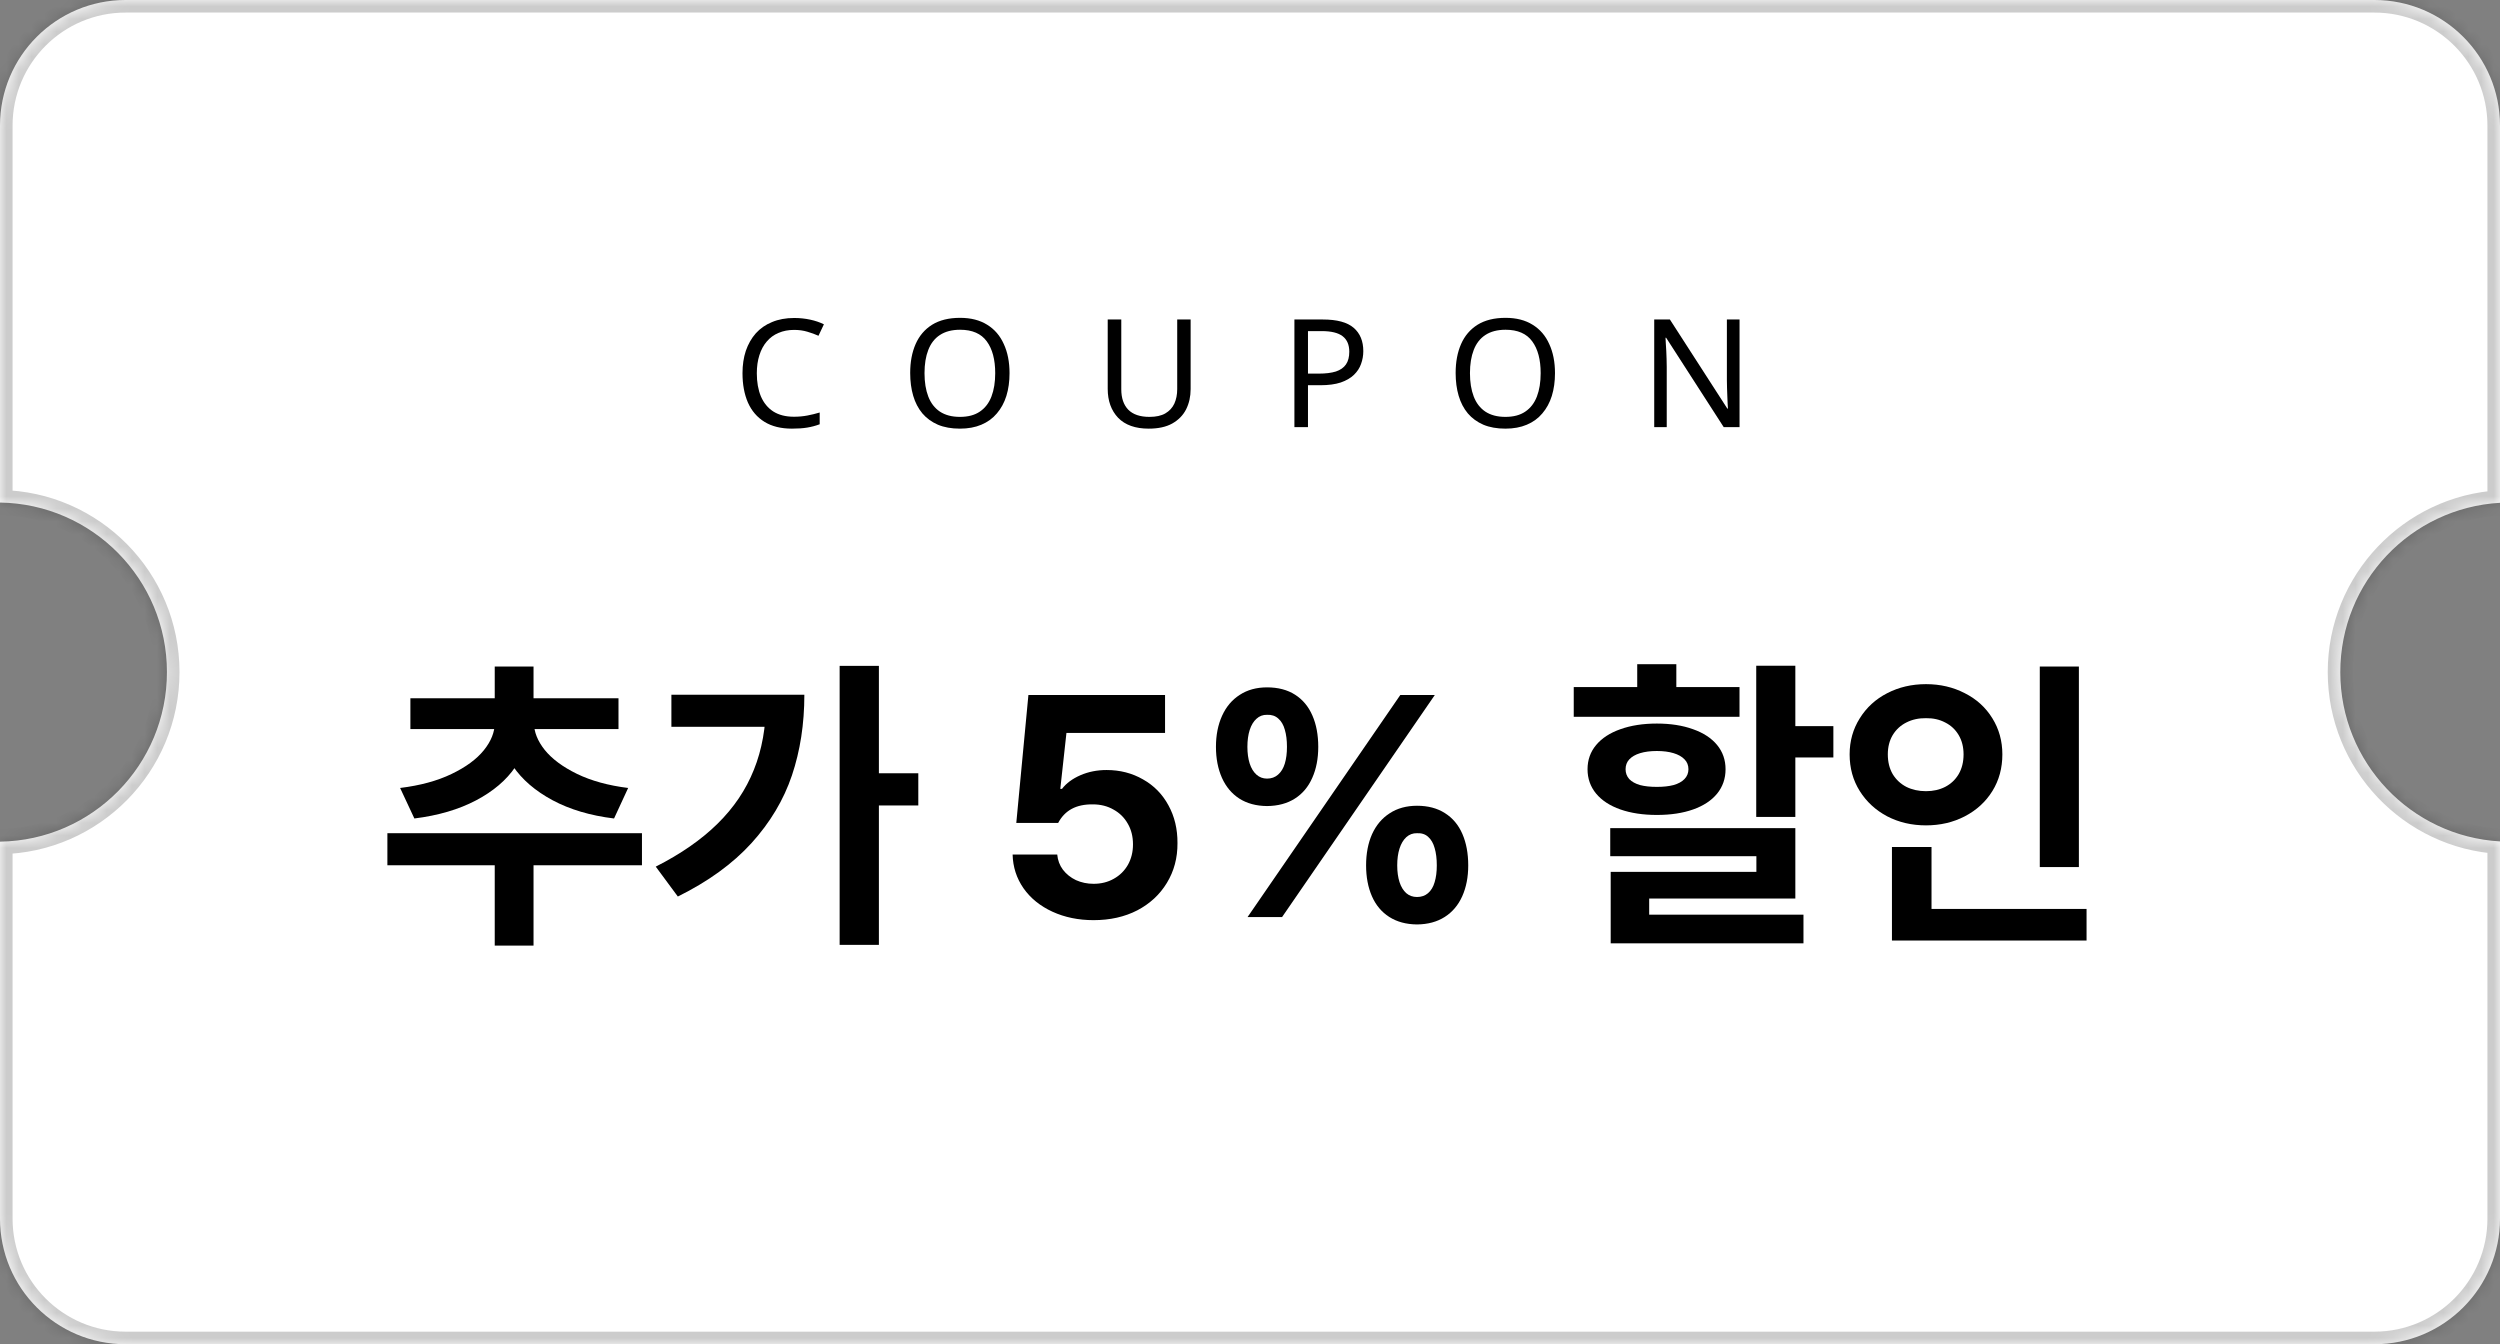 <svg width="199" height="107" viewBox="0 0 199 107" fill="none" xmlns="http://www.w3.org/2000/svg">
<rect x="0" y="0" width="199" height="107" fill="#808080" stroke="none"/>
<mask id="path-1-inside-1_47_160" fill="white">
<path d="M189 0C194.523 0 199 4.477 199 10V40.023C191.911 40.431 186.288 46.309 186.288 53.5C186.288 60.691 191.911 66.569 199 66.977V97C199 102.523 194.523 107 189 107H10C4.477 107 4.4294e-08 102.523 0 97V66.996C7.358 66.883 13.288 60.885 13.288 53.5C13.288 46.115 7.358 40.116 0 40.003V10C0 4.477 4.477 4.22794e-08 10 0H189Z"/>
</mask>
<path d="M189 0C194.523 0 199 4.477 199 10V40.023C191.911 40.431 186.288 46.309 186.288 53.5C186.288 60.691 191.911 66.569 199 66.977V97C199 102.523 194.523 107 189 107H10C4.477 107 4.4294e-08 102.523 0 97V66.996C7.358 66.883 13.288 60.885 13.288 53.5C13.288 46.115 7.358 40.116 0 40.003V10C0 4.477 4.477 4.22794e-08 10 0H189Z" fill="white"/>
<path d="M199 10H200H199ZM199 40.023L199.057 41.021L200 40.967V40.023H199ZM199 66.977H200V66.032L199.057 65.978L199 66.977ZM189 107V108V107ZM0 97H-1H0ZM0 66.996L-0.015 65.996L-1 66.011V66.996H0ZM0 40.003H-1V40.988L-0.015 41.003L0 40.003ZM10 0V-1V0ZM189 0V1C193.971 1 198 5.029 198 10H199H200C200 3.925 195.075 -1 189 -1V0ZM199 10H198V40.023H199H200V10H199ZM199 40.023L198.943 39.024C191.327 39.462 185.288 45.776 185.288 53.5H186.288H187.288C187.288 46.842 192.494 41.399 199.057 41.021L199 40.023ZM186.288 53.5H185.288C185.288 61.224 191.328 67.537 198.943 67.975L199 66.977L199.057 65.978C192.494 65.6 187.288 60.158 187.288 53.5H186.288ZM199 66.977H198V97H199H200V66.977H199ZM199 97H198C198 101.971 193.971 106 189 106V107V108C195.075 108 200 103.075 200 97H199ZM189 107V106H10V107V108H189V107ZM10 107V106C5.029 106 1 101.971 1 97H0H-1C-1 103.075 3.925 108 10 108V107ZM0 97H1V66.996H0H-1V97H0ZM0 66.996L0.015 67.996C7.919 67.874 14.288 61.432 14.288 53.5H13.288H12.288C12.288 60.338 6.798 65.891 -0.015 65.996L0 66.996ZM13.288 53.5H14.288C14.288 45.568 7.919 39.125 0.015 39.003L0 40.003L-0.015 41.003C6.797 41.108 12.288 46.662 12.288 53.5H13.288ZM0 40.003H1V10H0H-1V40.003H0ZM0 10H1C1 5.029 5.029 1 10 1V0V-1C3.925 -1 -1 3.925 -1 10H0ZM10 0V1H189V0V-1H10V0Z" fill="black" fill-opacity="0.2" mask="url(#path-1-inside-1_47_160)"/>
<path d="M138.468 34H137.208L132.624 26.884H132.576C132.584 27.028 132.592 27.188 132.6 27.364C132.616 27.54 132.628 27.732 132.636 27.94C132.644 28.14 132.652 28.348 132.66 28.564C132.668 28.78 132.672 28.996 132.672 29.212V34H131.676V25.432H132.924L137.496 32.524H137.544C137.536 32.428 137.528 32.296 137.52 32.128C137.512 31.952 137.504 31.76 137.496 31.552C137.488 31.336 137.48 31.116 137.472 30.892C137.464 30.668 137.46 30.46 137.46 30.268V25.432H138.468V34Z" fill="black"/>
<path d="M123.777 29.704C123.777 30.368 123.693 30.972 123.525 31.516C123.357 32.052 123.105 32.516 122.769 32.908C122.441 33.3 122.029 33.6 121.533 33.808C121.045 34.016 120.477 34.12 119.829 34.12C119.157 34.12 118.573 34.016 118.077 33.808C117.581 33.592 117.169 33.292 116.841 32.908C116.513 32.516 116.269 32.048 116.109 31.504C115.949 30.96 115.869 30.356 115.869 29.692C115.869 28.812 116.013 28.044 116.301 27.388C116.589 26.732 117.025 26.22 117.609 25.852C118.201 25.484 118.945 25.3 119.841 25.3C120.697 25.3 121.417 25.484 122.001 25.852C122.585 26.212 123.025 26.724 123.321 27.388C123.625 28.044 123.777 28.816 123.777 29.704ZM117.009 29.704C117.009 30.424 117.109 31.044 117.309 31.564C117.509 32.084 117.817 32.484 118.233 32.764C118.657 33.044 119.189 33.184 119.829 33.184C120.477 33.184 121.005 33.044 121.413 32.764C121.829 32.484 122.137 32.084 122.337 31.564C122.537 31.044 122.637 30.424 122.637 29.704C122.637 28.624 122.413 27.78 121.965 27.172C121.517 26.556 120.809 26.248 119.841 26.248C119.193 26.248 118.657 26.388 118.233 26.668C117.817 26.94 117.509 27.336 117.309 27.856C117.109 28.368 117.009 28.984 117.009 29.704Z" fill="black"/>
<path d="M105.303 25.432C106.423 25.432 107.239 25.652 107.751 26.092C108.263 26.532 108.519 27.152 108.519 27.952C108.519 28.304 108.459 28.644 108.339 28.972C108.227 29.292 108.039 29.58 107.775 29.836C107.511 30.092 107.159 30.296 106.719 30.448C106.279 30.592 105.739 30.664 105.099 30.664H104.115V34H103.035V25.432H105.303ZM105.207 26.356H104.115V29.74H104.979C105.523 29.74 105.975 29.684 106.335 29.572C106.695 29.452 106.963 29.264 107.139 29.008C107.315 28.752 107.403 28.416 107.403 28C107.403 27.448 107.227 27.036 106.875 26.764C106.523 26.492 105.967 26.356 105.207 26.356Z" fill="black"/>
<path d="M94.774 30.976C94.774 31.568 94.654 32.104 94.414 32.584C94.174 33.056 93.806 33.432 93.31 33.712C92.822 33.984 92.198 34.12 91.438 34.12C90.374 34.12 89.562 33.832 89.002 33.256C88.45 32.672 88.174 31.904 88.174 30.952V25.432H89.254V30.988C89.254 31.684 89.438 32.224 89.806 32.608C90.182 32.992 90.746 33.184 91.498 33.184C92.018 33.184 92.438 33.092 92.758 32.908C93.086 32.716 93.326 32.456 93.478 32.128C93.63 31.792 93.706 31.408 93.706 30.976V25.432H94.774V30.976Z" fill="black"/>
<path d="M80.359 29.704C80.359 30.368 80.275 30.972 80.107 31.516C79.939 32.052 79.687 32.516 79.351 32.908C79.023 33.3 78.611 33.6 78.115 33.808C77.627 34.016 77.059 34.12 76.411 34.12C75.739 34.12 75.155 34.016 74.659 33.808C74.163 33.592 73.751 33.292 73.423 32.908C73.095 32.516 72.851 32.048 72.691 31.504C72.531 30.96 72.451 30.356 72.451 29.692C72.451 28.812 72.595 28.044 72.883 27.388C73.171 26.732 73.607 26.22 74.191 25.852C74.783 25.484 75.527 25.3 76.423 25.3C77.279 25.3 77.999 25.484 78.583 25.852C79.167 26.212 79.607 26.724 79.903 27.388C80.207 28.044 80.359 28.816 80.359 29.704ZM73.591 29.704C73.591 30.424 73.691 31.044 73.891 31.564C74.091 32.084 74.399 32.484 74.815 32.764C75.239 33.044 75.771 33.184 76.411 33.184C77.059 33.184 77.587 33.044 77.995 32.764C78.411 32.484 78.719 32.084 78.919 31.564C79.119 31.044 79.219 30.424 79.219 29.704C79.219 28.624 78.995 27.78 78.547 27.172C78.099 26.556 77.391 26.248 76.423 26.248C75.775 26.248 75.239 26.388 74.815 26.668C74.399 26.94 74.091 27.336 73.891 27.856C73.691 28.368 73.591 28.984 73.591 29.704Z" fill="black"/>
<path d="M63.207 26.26C62.751 26.26 62.339 26.34 61.971 26.5C61.603 26.652 61.291 26.88 61.035 27.184C60.779 27.48 60.583 27.844 60.447 28.276C60.311 28.7 60.243 29.18 60.243 29.716C60.243 30.42 60.351 31.032 60.567 31.552C60.791 32.072 61.119 32.472 61.551 32.752C61.991 33.032 62.539 33.172 63.195 33.172C63.571 33.172 63.927 33.14 64.263 33.076C64.599 33.012 64.927 32.932 65.247 32.836V33.772C64.927 33.892 64.595 33.98 64.251 34.036C63.915 34.092 63.511 34.12 63.039 34.12C62.167 34.12 61.439 33.94 60.855 33.58C60.271 33.22 59.831 32.708 59.535 32.044C59.247 31.38 59.103 30.6 59.103 29.704C59.103 29.056 59.191 28.464 59.367 27.928C59.551 27.392 59.815 26.928 60.159 26.536C60.511 26.144 60.943 25.844 61.455 25.636C61.967 25.42 62.555 25.312 63.219 25.312C63.659 25.312 64.083 25.356 64.491 25.444C64.899 25.532 65.263 25.656 65.583 25.816L65.151 26.728C64.887 26.608 64.591 26.5 64.263 26.404C63.943 26.308 63.591 26.26 63.207 26.26Z" fill="black"/>
<path d="M165.479 69.02H162.367V53.054H165.479V69.02ZM166.09 74.868H150.599V72.353H166.09V74.868ZM153.749 73.378H150.599V67.421H153.749V73.378ZM153.309 54.458C154.44 54.458 155.47 54.698 156.397 55.178C157.333 55.65 158.066 56.317 158.595 57.18C159.124 58.034 159.388 58.99 159.388 60.048C159.388 61.139 159.124 62.111 158.595 62.966C158.066 63.82 157.333 64.492 156.397 64.98C155.47 65.46 154.44 65.7 153.309 65.7C152.178 65.7 151.148 65.46 150.221 64.98C149.301 64.492 148.573 63.82 148.036 62.966C147.499 62.111 147.23 61.139 147.23 60.048C147.23 58.99 147.499 58.034 148.036 57.18C148.573 56.317 149.301 55.65 150.221 55.178C151.148 54.698 152.178 54.458 153.309 54.458ZM153.309 57.167C152.731 57.159 152.21 57.273 151.747 57.509C151.291 57.737 150.929 58.071 150.66 58.51C150.4 58.95 150.27 59.462 150.27 60.048C150.27 60.651 150.4 61.175 150.66 61.623C150.929 62.062 151.291 62.4 151.747 62.636C152.21 62.864 152.731 62.978 153.309 62.978C153.879 62.978 154.387 62.864 154.835 62.636C155.291 62.4 155.649 62.062 155.909 61.623C156.17 61.175 156.3 60.651 156.3 60.048C156.3 59.462 156.17 58.95 155.909 58.51C155.649 58.071 155.291 57.737 154.835 57.509C154.387 57.273 153.879 57.159 153.309 57.167Z" fill="black"/>
<path d="M142.909 65.029H139.796V52.993H142.909V65.029ZM145.936 60.292H141.639V57.802H145.936V60.292ZM142.909 71.523H131.275V73.574H128.211V69.399H139.808V68.154H128.175V65.92H142.909V71.523ZM143.556 75.087H128.211V72.805H143.556V75.087ZM138.465 57.058H125.27V54.69H138.465V57.058ZM131.886 57.595C132.976 57.595 133.937 57.745 134.767 58.046C135.597 58.339 136.236 58.758 136.683 59.304C137.131 59.849 137.354 60.492 137.354 61.232C137.354 61.973 137.131 62.62 136.683 63.173C136.236 63.719 135.601 64.138 134.779 64.431C133.957 64.724 132.993 64.87 131.886 64.87C130.787 64.87 129.819 64.724 128.98 64.431C128.15 64.138 127.507 63.719 127.052 63.173C126.596 62.62 126.368 61.973 126.368 61.232C126.368 60.492 126.596 59.849 127.052 59.304C127.507 58.758 128.15 58.339 128.98 58.046C129.819 57.745 130.787 57.595 131.886 57.595ZM131.886 59.78C131.373 59.78 130.93 59.837 130.555 59.951C130.181 60.065 129.892 60.231 129.688 60.451C129.493 60.663 129.396 60.923 129.396 61.232C129.396 61.533 129.493 61.794 129.688 62.014C129.892 62.225 130.177 62.384 130.543 62.49C130.909 62.587 131.357 62.636 131.886 62.636C132.407 62.636 132.85 62.587 133.216 62.49C133.591 62.384 133.88 62.225 134.083 62.014C134.295 61.794 134.4 61.533 134.4 61.232C134.4 60.915 134.295 60.651 134.083 60.439C133.88 60.227 133.591 60.065 133.216 59.951C132.842 59.837 132.398 59.78 131.886 59.78ZM133.436 56.362H130.323V52.871H133.436V56.362Z" fill="black"/>
<path d="M100.855 64.162C99.993 64.154 99.256 63.955 98.646 63.564C98.044 63.173 97.584 62.624 97.267 61.916C96.949 61.2 96.79 60.378 96.79 59.45C96.79 58.514 96.953 57.688 97.279 56.972C97.604 56.256 98.072 55.703 98.683 55.312C99.293 54.913 100.017 54.714 100.855 54.714C101.734 54.714 102.479 54.909 103.089 55.3C103.7 55.69 104.16 56.244 104.469 56.96C104.778 57.668 104.933 58.498 104.933 59.45C104.933 60.386 104.774 61.208 104.457 61.916C104.147 62.624 103.688 63.173 103.077 63.564C102.467 63.955 101.726 64.154 100.855 64.162ZM100.855 61.977C101.205 61.977 101.498 61.871 101.734 61.66C101.979 61.448 102.158 61.155 102.271 60.781C102.385 60.406 102.442 59.963 102.442 59.45C102.442 58.921 102.385 58.465 102.271 58.083C102.166 57.7 101.991 57.404 101.747 57.192C101.511 56.98 101.214 56.883 100.855 56.899C100.53 56.891 100.249 56.997 100.013 57.216C99.777 57.428 99.598 57.725 99.476 58.107C99.354 58.49 99.293 58.938 99.293 59.45C99.293 59.955 99.354 60.398 99.476 60.781C99.598 61.155 99.777 61.448 100.013 61.66C100.249 61.871 100.53 61.977 100.855 61.977ZM112.794 73.586C111.931 73.578 111.195 73.378 110.584 72.988C109.974 72.597 109.514 72.048 109.205 71.34C108.896 70.632 108.741 69.814 108.741 68.886C108.741 67.942 108.9 67.112 109.217 66.396C109.543 65.68 110.011 65.126 110.621 64.736C111.231 64.337 111.956 64.138 112.794 64.138C113.665 64.138 114.405 64.333 115.016 64.724C115.634 65.114 116.098 65.668 116.407 66.384C116.716 67.1 116.871 67.934 116.871 68.886C116.871 69.814 116.712 70.632 116.395 71.34C116.078 72.048 115.614 72.597 115.003 72.988C114.393 73.378 113.657 73.578 112.794 73.586ZM112.794 71.401C113.144 71.401 113.437 71.299 113.673 71.096C113.917 70.884 114.092 70.591 114.198 70.217C114.312 69.842 114.369 69.399 114.369 68.886C114.369 68.349 114.312 67.889 114.198 67.507C114.092 67.124 113.921 66.827 113.685 66.616C113.457 66.404 113.16 66.306 112.794 66.323C112.468 66.315 112.184 66.42 111.939 66.64C111.703 66.86 111.524 67.161 111.402 67.543C111.28 67.926 111.219 68.374 111.219 68.886C111.219 69.391 111.28 69.834 111.402 70.217C111.524 70.591 111.703 70.884 111.939 71.096C112.175 71.299 112.46 71.401 112.794 71.401ZM111.463 55.324H114.21L102.052 73H99.305L111.463 55.324Z" fill="black"/>
<path d="M87.049 73.244C85.845 73.244 84.754 73.02 83.778 72.573C82.801 72.125 82.032 71.503 81.471 70.705C80.917 69.908 80.628 69.012 80.604 68.019H84.156C84.197 68.475 84.347 68.878 84.608 69.228C84.876 69.578 85.222 69.855 85.645 70.058C86.077 70.253 86.545 70.351 87.049 70.351C87.651 70.351 88.189 70.217 88.661 69.948C89.141 69.68 89.515 69.309 89.784 68.837C90.052 68.357 90.186 67.816 90.186 67.214C90.186 66.587 90.048 66.038 89.772 65.566C89.503 65.086 89.124 64.711 88.636 64.443C88.156 64.166 87.607 64.028 86.988 64.028C86.329 64.02 85.772 64.138 85.316 64.382C84.86 64.626 84.498 65 84.23 65.505H80.897L81.861 55.324H92.738V58.339H84.889L84.4 62.795H84.535C84.876 62.347 85.365 61.985 85.999 61.709C86.634 61.432 87.33 61.294 88.087 61.294C89.153 61.294 90.117 61.542 90.98 62.038C91.851 62.526 92.526 63.214 93.006 64.101C93.495 64.988 93.735 65.993 93.727 67.116C93.735 68.288 93.454 69.342 92.884 70.278C92.323 71.206 91.537 71.934 90.528 72.463C89.519 72.984 88.359 73.244 87.049 73.244Z" fill="black"/>
<path d="M69.96 75.21H66.835V53.005H69.96V75.21ZM73.097 64.113H69.154V61.55H73.097V64.113ZM64.027 55.3C64.027 57.619 63.697 59.759 63.038 61.721C62.379 63.674 61.305 65.472 59.815 67.116C58.326 68.752 56.373 70.168 53.956 71.364L52.198 68.984C54.192 67.975 55.832 66.835 57.118 65.566C58.412 64.296 59.376 62.864 60.011 61.269C60.654 59.674 60.975 57.871 60.975 55.861V55.3H64.027ZM62.538 57.851H53.443V55.3H62.538V57.851Z" fill="black"/>
<path d="M42.469 75.27H39.381V67.214H42.469V75.27ZM51.1 68.874H30.836V66.323H51.1V68.874ZM42.115 57.546C42.115 58.807 41.753 59.971 41.029 61.037C40.313 62.095 39.267 62.986 37.892 63.71C36.516 64.435 34.88 64.915 32.984 65.151L31.849 62.722C33.444 62.526 34.807 62.156 35.938 61.611C37.078 61.066 37.936 60.435 38.514 59.719C39.092 59.003 39.381 58.278 39.381 57.546V56.984H42.115V57.546ZM42.506 57.546C42.506 58.262 42.791 58.978 43.36 59.694C43.938 60.41 44.793 61.045 45.924 61.599C47.063 62.152 48.422 62.526 50.001 62.722L48.878 65.151C46.998 64.923 45.366 64.439 43.983 63.698C42.608 62.958 41.558 62.054 40.834 60.988C40.117 59.914 39.759 58.767 39.759 57.546V56.984H42.506V57.546ZM49.232 58.034H32.667V55.581H49.232V58.034ZM42.469 56.423H39.381V53.054H42.469V56.423Z" fill="black"/>
</svg>
